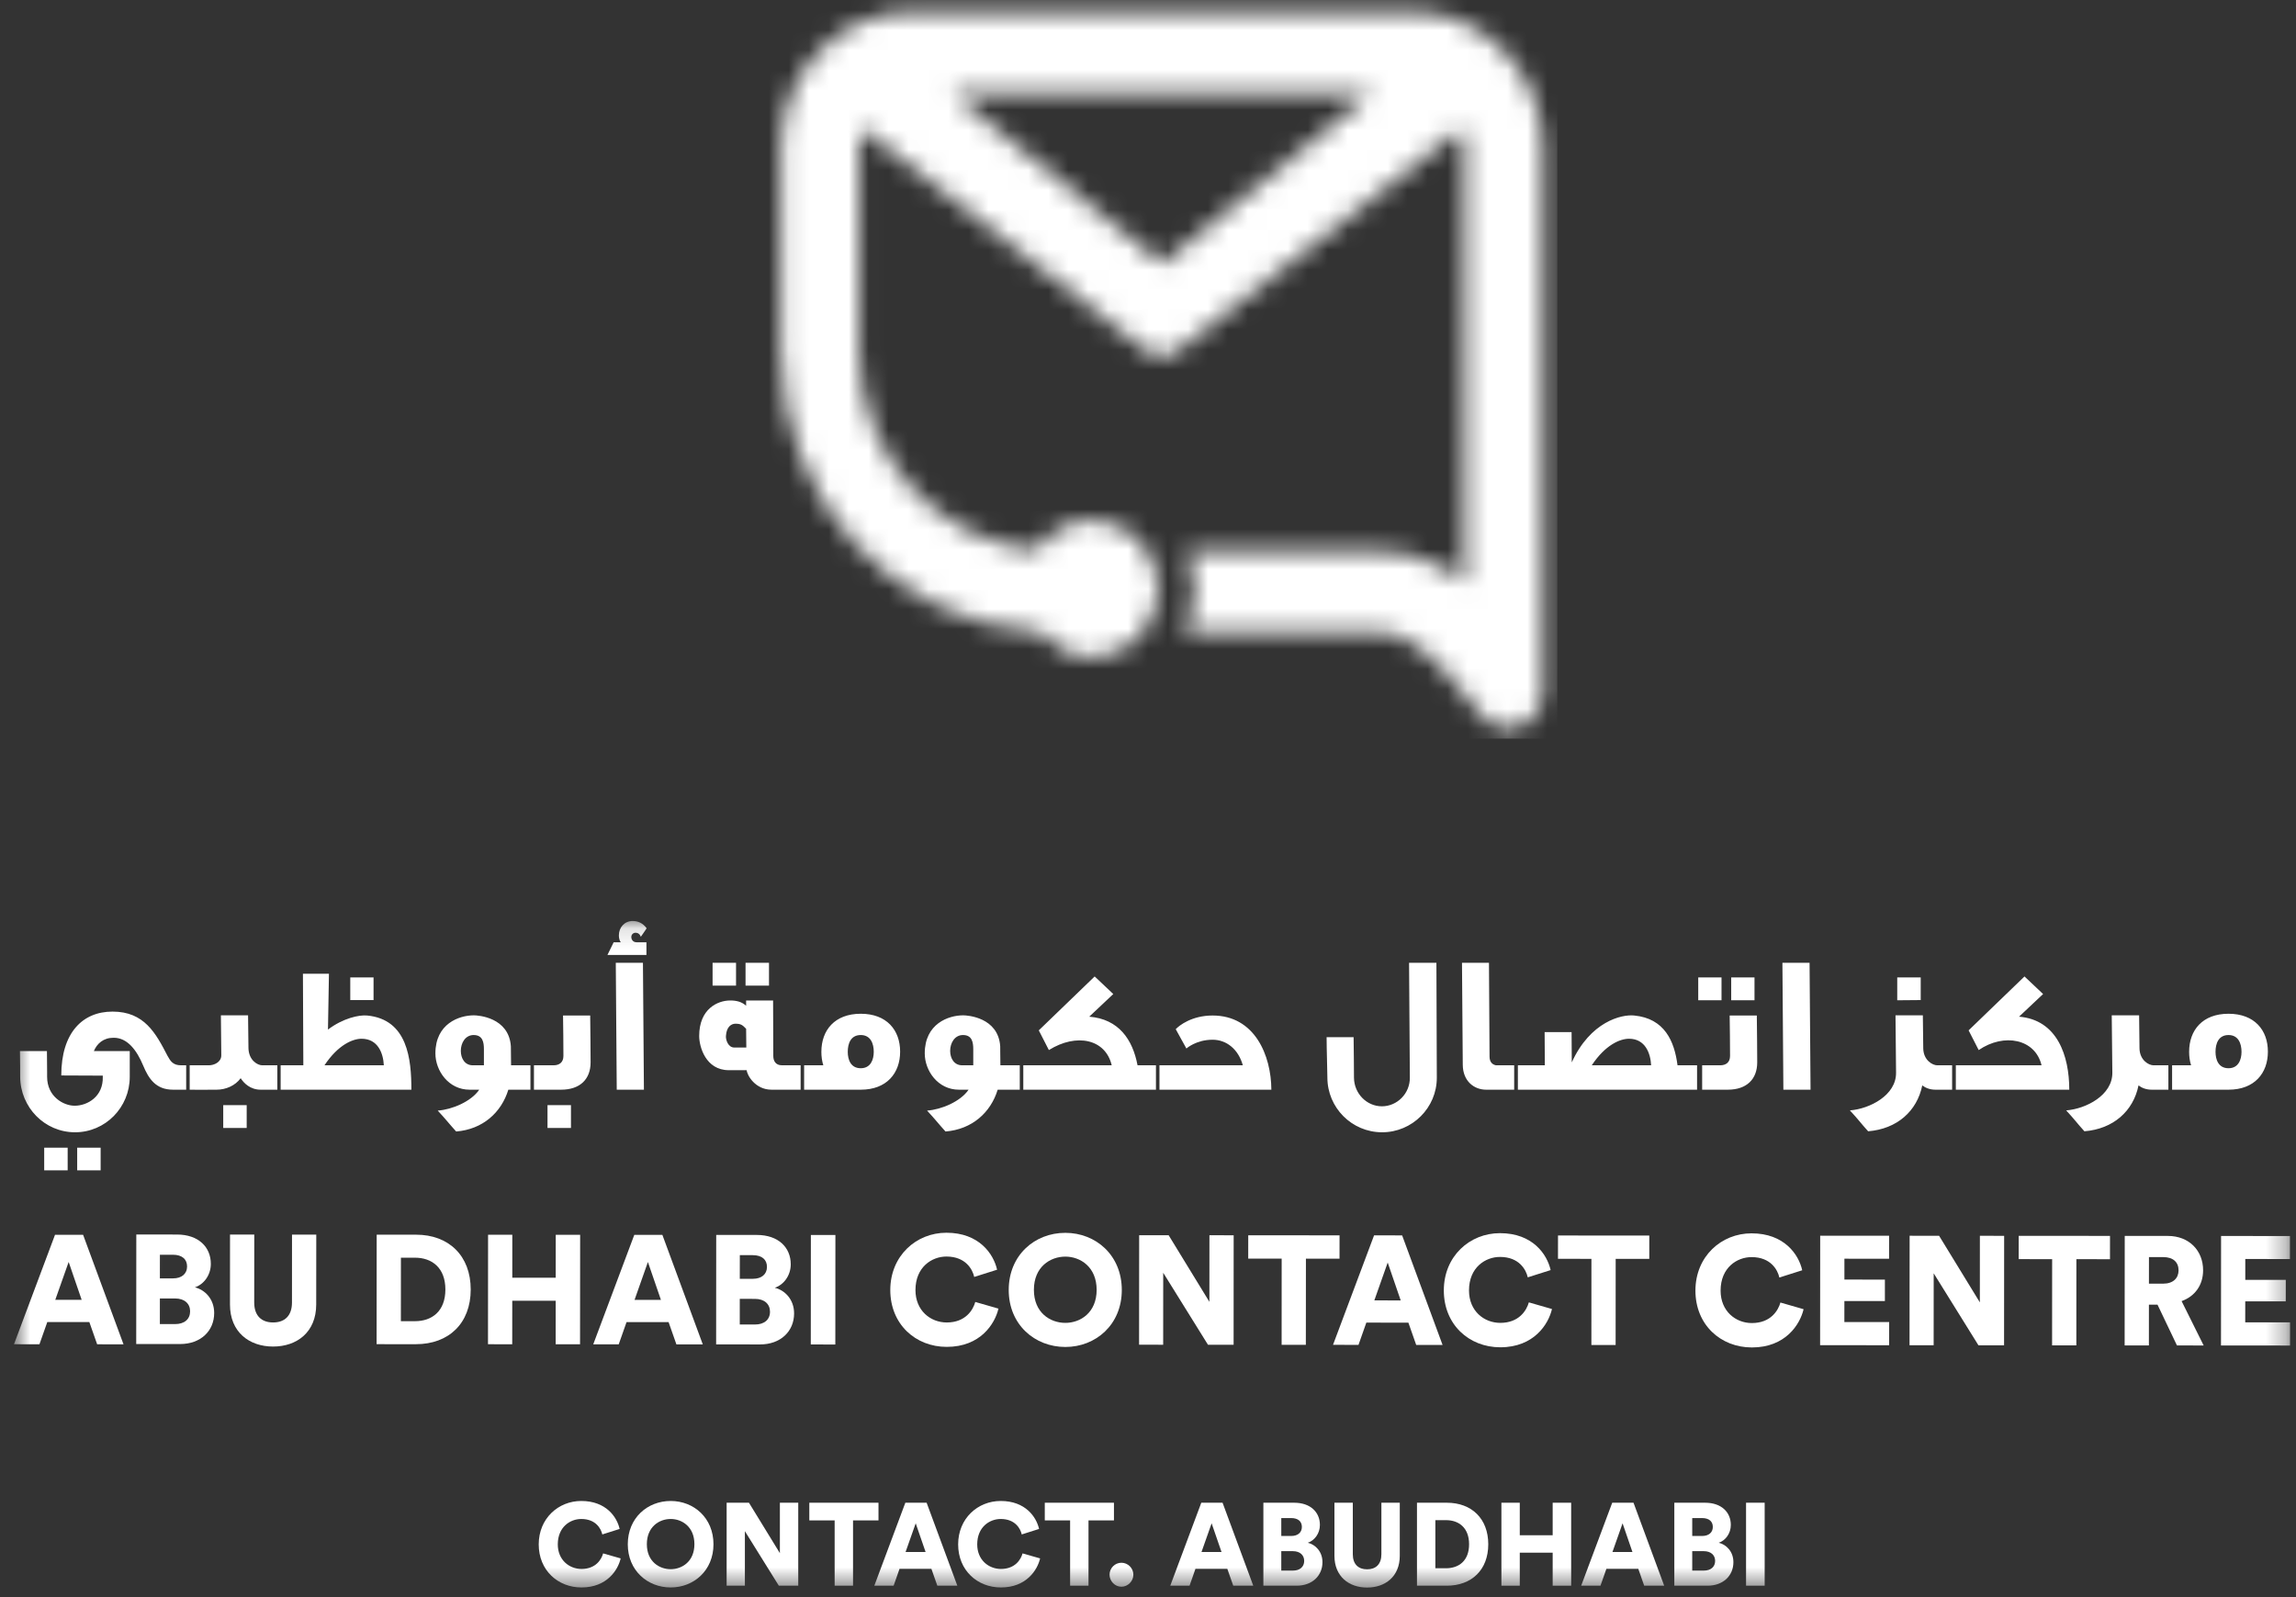 <?xml version="1.0" encoding="UTF-8"?>
<svg width="115px" height="80px" viewBox="0 0 115 80" version="1.1" xmlns="http://www.w3.org/2000/svg" xmlns:xlink="http://www.w3.org/1999/xlink">
    <rect x="0" y="0" width="115" height="80" fill="#333333" stroke="none"/>
    <title>825B586B-822A-44AF-A53C-28D3C0F9DA06</title>
    <defs>
        <polygon id="path-1" points="0.702 0.133 114.702 0.133 114.702 33.521 0.702 33.521"></polygon>
        <path d="M31.71,0.579 L31.915,0.582 C35.447,0.694 38.276,3.699 38.276,7.387 L38.276,7.387 L38.276,34.719 L38.274,34.719 L38.267,34.852 C38.189,35.774 37.446,36.495 36.537,36.495 L36.537,36.495 L36.392,36.489 C35.867,36.445 35.403,36.162 35.115,35.742 L35.115,35.742 L34.907,35.452 C33.854,34.007 32.613,32.667 31.265,31.927 L31.265,31.927 L31.118,31.855 C30.82,31.724 30.492,31.674 30.167,31.674 L30.167,31.674 L20.299,31.674 L20.4,31.451 C20.657,30.849 20.813,30.191 20.813,29.486 L20.813,29.486 L20.807,29.239 C20.78,28.666 20.658,28.12 20.458,27.617 L20.458,27.617 L29.885,27.617 L30.065,27.619 C30.922,27.631 32.009,27.744 33.107,28.349 L33.107,28.349 L33.429,28.534 C33.748,28.726 34.06,28.937 34.365,29.165 L34.365,29.165 L34.365,7.387 L34.358,7.187 C34.338,6.923 34.282,6.669 34.196,6.43 L34.196,6.43 L20.016,17.533 L19.918,17.616 C19.714,17.772 19.464,17.866 19.19,17.866 L19.19,17.866 L19.066,17.859 C18.822,17.833 18.601,17.731 18.418,17.58 L18.418,17.58 L18.418,17.581 L4.185,6.43 L4.126,6.612 C4.055,6.857 4.016,7.117 4.016,7.387 L4.016,7.387 L4.016,17.538 L4.019,17.797 C4.145,22.968 8.031,27.158 12.946,27.569 L12.946,27.569 L13.056,27.411 C13.661,26.585 14.619,26.05 15.695,26.05 L15.695,26.05 L15.86,26.054 C17.611,26.143 19.009,27.649 19.009,29.486 L19.009,29.486 L19.005,29.658 C18.918,31.473 17.466,32.923 15.695,32.923 L15.695,32.923 L15.502,32.917 C14.543,32.86 13.692,32.376 13.122,31.648 L13.122,31.648 L12.855,31.633 C5.738,31.161 0.105,25.037 0.105,17.538 L0.105,17.538 L0.105,7.387 L0.108,7.175 C0.216,3.514 3.112,0.579 6.669,0.579 L6.669,0.579 L31.71,0.579 Z M29.725,4.635 L8.656,4.635 L19.19,13.206 L29.725,4.635 Z" id="path-3"></path>
    </defs>
    <g id="Page-1" stroke="none" stroke-width="1" fill="none" fill-rule="evenodd">
        <g id="Footer-(ADCC-Logo)" transform="translate(-694, -843)">
            <g id="Footer-compact" transform="translate(80, 683)">
                <g id="QUICK-APPS" transform="translate(130, 160)">
                    <g id="Group" transform="translate(484, 0)">
                        <g id="Group-46" transform="translate(0, 46)">
                            <mask id="mask-2" fill="white">
                                <use xlink:href="#path-1"></use>
                            </mask>
                            <g id="Clip-9"></g>
                            <path d="M8.67,18.034 C9.092,18.034 9.369,17.811 9.37,17.438 C9.37,17.083 9.131,16.851 8.655,16.85 L8.009,16.85 L8.008,18.034 L8.67,18.034 Z M8.768,20.324 C9.237,20.325 9.521,20.078 9.522,19.683 C9.522,19.303 9.245,19.041 8.769,19.04 L8.008,19.04 L8.007,20.323 L8.768,20.324 Z M8.864,15.838 C9.94,15.838 10.561,16.465 10.56,17.308 C10.56,17.874 10.206,18.337 9.761,18.484 C10.252,18.6 10.728,19.057 10.728,19.769 C10.727,20.666 10.051,21.324 9.021,21.323 L6.823,21.321 L6.827,15.836 L8.864,15.838 Z" id="Fill-8" fill="#FFFFFF" mask="url(#mask-2)"></path>
                            <path d="M2.769,19.107 L4.09,19.108 L3.439,17.212 L2.769,19.107 Z M4.475,20.222 L2.369,20.221 L1.976,21.334 L0.7,21.333 L2.756,15.85 L4.162,15.851 L6.187,21.338 L4.866,21.336 L4.475,20.222 Z" id="Fill-13" fill="#FFFFFF" mask="url(#mask-2)"></path>
                            <path d="M11.519,19.344 L11.521,15.839 L12.736,15.84 L12.733,19.244 C12.733,19.909 13.101,20.241 13.678,20.242 C14.254,20.243 14.624,19.91 14.624,19.246 L14.626,15.841 L15.841,15.842 L15.838,19.346 C15.837,20.724 14.876,21.45 13.677,21.449 C12.478,21.448 11.518,20.721 11.519,19.344" id="Fill-10" fill="#FFFFFF" mask="url(#mask-2)"></path>
                            <path d="M20.786,20.178 C21.623,20.179 22.307,19.692 22.308,18.593 C22.309,17.495 21.625,16.999 20.788,16.998 L20.081,16.998 L20.079,20.178 L20.786,20.178 Z M18.863,21.33 L18.867,15.845 L20.842,15.846 C22.48,15.846 23.577,16.9 23.577,18.594 C23.576,20.288 22.475,21.332 20.831,21.331 L18.863,21.33 Z" id="Fill-11" fill="#FFFFFF" mask="url(#mask-2)"></path>
                            <polygon id="Fill-12" fill="#FFFFFF" mask="url(#mask-2)" points="27.832 21.336 27.833 19.154 25.658 19.153 25.656 21.334 24.442 21.333 24.446 15.848 25.66 15.849 25.659 18 27.834 18.001 27.836 15.851 29.058 15.852 29.053 21.336"></polygon>
                            <path d="M31.783,19.111 L33.104,19.112 L32.452,17.215 L31.783,19.111 Z M33.488,20.226 L31.382,20.224 L30.99,21.338 L29.714,21.337 L31.77,15.854 L33.176,15.854 L35.201,21.341 L33.879,21.34 L33.488,20.226 Z" id="Fill-13" fill="#FFFFFF" mask="url(#mask-2)"></path>
                            <path d="M37.715,18.055 C38.138,18.055 38.415,17.831 38.415,17.46 C38.415,17.104 38.177,16.872 37.701,16.871 L37.056,16.871 L37.054,18.055 L37.715,18.055 Z M37.813,20.345 C38.283,20.346 38.567,20.098 38.567,19.704 C38.567,19.324 38.291,19.061 37.815,19.061 L37.053,19.06 L37.053,20.344 L37.813,20.345 Z M37.91,15.859 C38.985,15.859 39.607,16.486 39.606,17.329 C39.606,17.894 39.252,18.358 38.806,18.504 C39.298,18.621 39.774,19.078 39.774,19.79 C39.773,20.687 39.097,21.344 38.067,21.343 L35.869,21.341 L35.873,15.857 L37.91,15.859 Z" id="Fill-14" fill="#FFFFFF" mask="url(#mask-2)"></path>
                            <polygon id="Fill-15" fill="#FFFFFF" mask="url(#mask-2)" points="40.61 21.345 40.614 15.86 41.843 15.861 41.839 21.346"></polygon>
                            <path d="M44.592,18.617 C44.593,16.907 45.885,15.747 47.406,15.748 C49.044,15.75 49.765,16.811 49.941,17.6 L48.796,17.962 C48.712,17.583 48.366,16.941 47.406,16.94 C46.676,16.939 45.853,17.465 45.853,18.618 C45.852,19.647 46.604,20.242 47.419,20.243 C48.364,20.244 48.741,19.61 48.849,19.215 L50.01,19.549 C49.832,20.307 49.109,21.467 47.418,21.465 C45.85,21.465 44.591,20.326 44.592,18.617" id="Fill-16" fill="#FFFFFF" mask="url(#mask-2)"></path>
                            <path d="M53.359,20.263 C54.112,20.264 54.927,19.754 54.928,18.609 C54.928,17.464 54.114,16.945 53.361,16.944 C52.599,16.944 51.785,17.462 51.785,18.607 C51.784,19.751 52.598,20.263 53.359,20.263 M53.362,15.753 C54.891,15.754 56.189,16.877 56.188,18.618 C56.187,20.35 54.887,21.471 53.358,21.47 C51.821,21.468 50.523,20.346 50.524,18.613 C50.525,16.873 51.824,15.751 53.362,15.753" id="Fill-17" fill="#FFFFFF" mask="url(#mask-2)"></path>
                            <polygon id="Fill-18" fill="#FFFFFF" mask="url(#mask-2)" points="60.504 21.359 58.262 17.753 58.26 21.358 57.053 21.357 57.057 15.872 58.534 15.873 60.575 19.209 60.577 15.874 61.791 15.875 61.788 21.36"></polygon>
                            <polygon id="Fill-19" fill="#FFFFFF" mask="url(#mask-2)" points="65.41 17.046 65.406 21.362 64.193 21.362 64.195 17.045 62.52 17.043 62.521 15.875 67.094 15.879 67.093 17.047"></polygon>
                            <path d="M68.836,19.137 L70.157,19.138 L69.506,17.241 L68.836,19.137 Z M70.542,20.252 L68.436,20.25 L68.043,21.365 L66.767,21.363 L68.823,15.88 L70.229,15.881 L72.254,21.367 L70.933,21.367 L70.542,20.252 Z" id="Fill-20" fill="#FFFFFF" mask="url(#mask-2)"></path>
                            <path d="M72.317,18.636 C72.318,16.927 73.61,15.768 75.131,15.769 C76.769,15.769 77.49,16.83 77.667,17.619 L76.521,17.982 C76.437,17.603 76.092,16.96 75.131,16.96 C74.401,16.959 73.578,17.485 73.578,18.637 C73.577,19.667 74.329,20.262 75.144,20.263 C76.089,20.264 76.467,19.629 76.575,19.236 L77.734,19.569 C77.558,20.327 76.834,21.486 75.143,21.486 C73.575,21.484 72.315,20.347 72.317,18.636" id="Fill-21" fill="#FFFFFF" mask="url(#mask-2)"></path>
                            <polygon id="Fill-22" fill="#FFFFFF" mask="url(#mask-2)" points="80.925 17.057 80.922 21.373 79.708 21.373 79.71 17.056 78.035 17.054 78.036 15.886 82.609 15.89 82.608 17.058"></polygon>
                            <path d="M84.919,18.646 C84.92,16.935 86.213,15.776 87.733,15.778 C89.371,15.779 90.093,16.839 90.268,17.628 L89.123,17.991 C89.039,17.612 88.694,16.969 87.733,16.969 C87.003,16.968 86.18,17.494 86.18,18.647 C86.179,19.675 86.931,20.272 87.745,20.272 C88.691,20.273 89.068,19.638 89.176,19.244 L90.337,19.578 C90.159,20.336 89.436,21.496 87.745,21.494 C86.177,21.493 84.918,20.355 84.919,18.646" id="Fill-23" fill="#FFFFFF" mask="url(#mask-2)"></path>
                            <polygon id="Fill-24" fill="#FFFFFF" mask="url(#mask-2)" points="91.164 21.381 91.168 15.896 94.619 15.898 94.618 17.051 92.381 17.049 92.381 18.094 94.409 18.096 94.409 19.171 92.38 19.169 92.379 20.221 94.623 20.223 94.622 21.383"></polygon>
                            <polygon id="Fill-25" fill="#FFFFFF" mask="url(#mask-2)" points="99.095 21.387 96.853 17.78 96.851 21.385 95.643 21.384 95.648 15.899 97.124 15.901 99.165 19.236 99.167 15.901 100.382 15.903 100.378 21.387"></polygon>
                            <polygon id="Fill-26" fill="#FFFFFF" mask="url(#mask-2)" points="104 17.073 103.998 21.389 102.783 21.389 102.786 17.072 101.11 17.07 101.111 15.903 105.684 15.906 105.683 17.074"></polygon>
                            <path d="M108.349,18.299 C108.848,18.299 109.117,18.021 109.118,17.634 C109.118,17.224 108.849,16.968 108.349,16.968 L107.635,16.967 L107.634,18.298 L108.349,18.299 Z M108.063,19.35 L107.633,19.35 L107.632,21.393 L106.417,21.392 L106.422,15.907 L108.581,15.908 C109.657,15.909 110.348,16.652 110.347,17.628 C110.347,18.369 109.939,18.934 109.27,19.173 L110.375,21.395 L109.038,21.394 L108.063,19.35 Z" id="Fill-27" fill="#FFFFFF" mask="url(#mask-2)"></path>
                            <polygon id="Fill-28" fill="#FFFFFF" mask="url(#mask-2)" points="111.243 21.395 111.247 15.91 114.698 15.913 114.697 17.065 112.46 17.064 112.46 18.108 114.489 18.109 114.487 19.184 112.458 19.184 112.457 20.236 114.703 20.237 114.702 21.398"></polygon>
                            <path d="M107.142,4.858 L107.161,6.51 C107.171,7.107 107.627,7.361 107.861,7.361 L108.608,7.361 L108.608,8.583 L107.773,8.583 C107.501,8.583 107.278,8.496 107.112,8.368 C106.85,9.659 105.849,10.549 104.402,10.666 C104.003,10.226 103.925,10.09 103.489,9.62 C104.489,9.542 105.81,8.858 105.801,7.733 L105.771,4.858 L107.142,4.858 Z M111.62,4.779 C112.922,4.779 113.593,5.6 113.593,6.677 C113.593,7.753 112.922,8.583 111.62,8.583 L108.794,8.583 L108.794,7.361 L109.745,7.361 C109.677,7.146 109.647,6.921 109.647,6.686 C109.647,5.6 110.318,4.779 111.62,4.779 Z M101.401,2.911 L102.333,3.791 L101.128,4.926 C103.042,5.082 103.644,6.881 103.644,8.583 L97.776,8.583 L97.776,7.361 L102.255,7.361 C101.944,6.041 100.38,5.728 99.107,6.598 L98.602,5.611 L101.401,2.911 Z M111.62,5.845 C111.115,5.845 110.969,6.275 110.969,6.686 C110.969,7.078 111.115,7.508 111.62,7.508 C112.116,7.508 112.271,7.078 112.271,6.686 C112.271,6.275 112.116,5.845 111.62,5.845 Z M96.31,4.858 L96.33,6.51 C96.339,7.107 96.796,7.361 97.029,7.361 L97.962,7.361 L97.962,8.583 L96.941,8.583 C96.669,8.583 96.446,8.496 96.281,8.368 C96.018,9.659 95.017,10.549 93.57,10.666 C93.171,10.226 93.094,10.09 92.656,9.62 C93.657,9.542 94.979,8.858 94.968,7.733 L94.94,4.858 L96.31,4.858 Z M96.203,2.96 L96.203,4.094 L95.027,4.104 L95.027,2.96 L96.203,2.96 Z M89.324,8.583 L89.276,2.227 L90.636,2.227 L90.685,8.583 L89.324,8.583 Z M86.711,2.96 L87.878,2.96 L87.878,4.104 L86.711,4.104 L86.711,2.96 Z M87.994,4.867 C88.003,5.982 88.014,6.256 88.014,7.215 C88.014,8.046 87.498,8.583 86.537,8.583 L85.001,8.583 L85.001,7.361 L86.157,7.361 C86.449,7.361 86.653,7.215 86.653,6.892 C86.653,6.207 86.643,5.532 86.634,4.867 L87.994,4.867 Z M86.226,2.96 L86.226,4.104 L85.06,4.104 L85.06,2.96 L86.226,2.96 Z M76.026,7.361 L77.376,7.361 L77.366,5.699 L78.716,5.699 L78.726,7.215 C79.649,5.18 81.213,4.798 81.855,4.867 C83.371,5.014 83.867,6.148 84.022,7.361 L85.256,7.361 L85.256,8.583 L76.026,8.583 L76.026,7.361 Z M74.578,2.227 L74.607,6.921 C74.607,7.195 74.743,7.322 74.928,7.361 L75.841,7.361 L75.841,8.583 L74.432,8.583 C73.84,8.583 73.275,8.163 73.266,7.341 L73.227,2.227 L74.578,2.227 Z M81.592,6.031 C81.146,6.031 80.408,6.334 79.727,7.361 L82.7,7.361 C82.671,6.764 82.409,6.031 81.592,6.031 Z M71.946,2.227 L71.966,7.987 C71.966,9.483 70.741,10.716 69.226,10.716 C67.7,10.716 66.485,9.474 66.485,7.977 C66.485,7.693 66.446,6.549 66.446,5.952 L67.798,5.952 C67.801,6.141 67.804,6.427 67.807,6.727 L67.811,7.087 C67.814,7.503 67.817,7.879 67.817,7.987 C67.826,8.779 68.458,9.415 69.215,9.415 C69.984,9.415 70.625,8.769 70.615,7.977 L70.576,2.227 L71.946,2.227 Z M58.074,7.361 L62.25,7.361 C62.027,6.559 61.435,6.08 60.735,6.08 C59.909,6.08 59.423,6.52 59.423,6.52 L58.889,5.552 C59.054,5.375 59.686,4.867 60.735,4.867 C62.843,4.867 63.669,6.853 63.679,8.583 L58.074,8.583 L58.074,7.361 Z M54.829,2.911 L55.761,3.791 L54.557,4.926 C56.034,5.043 56.733,6.07 56.976,7.361 L57.898,7.361 L57.898,8.583 L51.078,8.583 L51.078,7.361 L55.683,7.361 C55.373,6.041 53.915,5.737 52.535,6.598 L52.03,5.611 L54.829,2.911 Z M50.098,6.412 L50.098,6.503 C50.098,6.516 50.098,6.531 50.099,6.547 L50.099,6.668 C50.101,6.812 50.103,7.031 50.107,7.361 L51.254,7.361 L51.254,8.583 L49.971,8.583 C49.622,9.728 48.689,10.57 47.358,10.677 C46.959,10.236 46.862,10.09 46.435,9.63 C47.144,9.581 48.106,9.181 48.514,8.583 L48.028,8.583 C46.979,8.583 46.318,7.635 46.318,6.764 C46.318,5.278 47.504,4.858 48.242,4.858 C48.456,4.858 50.001,4.955 50.098,6.412 Z M48.233,5.845 C47.815,5.845 47.591,6.246 47.591,6.637 C47.591,7.009 47.785,7.361 48.194,7.361 L48.748,7.361 L48.748,6.559 C48.748,6.207 48.689,5.845 48.233,5.845 Z M43.113,4.779 C44.415,4.779 45.085,5.6 45.085,6.677 C45.085,7.753 44.415,8.583 43.113,8.583 L40.101,8.583 L40.101,7.361 L41.237,7.361 C41.17,7.146 41.14,6.921 41.14,6.686 C41.14,5.6 41.811,4.779 43.113,4.779 Z M43.113,5.845 C42.608,5.845 42.462,6.275 42.462,6.686 C42.462,7.078 42.608,7.508 43.113,7.508 C43.608,7.508 43.764,7.078 43.764,6.686 C43.764,6.275 43.608,5.845 43.113,5.845 Z M37.342,2.227 L38.517,2.227 L38.517,3.371 L37.342,3.371 L37.342,2.227 Z M37.371,5.532 C37.186,5.337 37.099,5.278 36.837,5.278 C36.633,5.278 36.39,5.425 36.361,5.884 C36.341,6.06 36.458,6.471 36.779,6.471 L37.381,6.471 L37.371,5.532 Z M38.722,4.114 L38.732,6.892 C38.732,7.117 38.829,7.361 39.169,7.361 L40.276,7.361 L40.276,8.583 L38.644,8.583 C37.828,8.583 37.42,7.86 37.4,7.606 L36.507,7.606 C35.341,7.606 35.02,6.422 35.02,5.894 C35.02,4.535 35.943,4.114 36.575,4.114 C36.895,4.114 37.158,4.183 37.371,4.378 L37.371,4.114 L38.722,4.114 Z M36.866,2.227 L36.866,3.371 L35.691,3.371 L35.691,2.227 L36.866,2.227 Z M30.891,8.583 L30.843,2.227 L32.203,2.227 L32.252,8.583 L30.891,8.583 Z M32.096,0.925 C32.047,0.779 31.941,0.721 31.834,0.721 C31.727,0.721 31.621,0.799 31.621,0.936 C31.621,1.043 31.688,1.199 31.892,1.199 L32.378,1.199 L32.378,1.835 L30.425,1.835 L30.736,1.199 L31.095,1.199 C30.998,1.073 30.998,0.897 30.998,0.847 C30.998,0.466 31.27,0.133 31.688,0.133 C31.96,0.133 32.203,0.241 32.387,0.495 C32.387,0.515 32.096,0.925 32.096,0.925 L32.096,0.925 Z M27.423,9.357 L28.598,9.357 L28.598,10.501 L27.423,10.501 L27.423,9.357 Z M28.104,8.583 L26.568,8.583 L26.568,7.361 L27.724,7.361 C28.016,7.361 28.22,7.215 28.22,6.892 C28.22,6.207 28.21,5.532 28.201,4.867 L29.561,4.867 C29.57,5.982 29.581,6.256 29.581,7.215 C29.581,8.046 29.065,8.583 28.104,8.583 L28.104,8.583 Z M24.238,6.559 C24.238,6.207 24.179,5.845 23.723,5.845 C23.305,5.845 23.081,6.246 23.081,6.637 C23.081,7.009 23.276,7.361 23.684,7.361 L24.238,7.361 L24.238,6.559 Z M25.461,8.583 C25.112,9.728 24.179,10.57 22.848,10.677 C22.449,10.236 22.352,10.09 21.925,9.63 C22.634,9.581 23.596,9.181 24.004,8.583 L23.518,8.583 C22.469,8.583 21.808,7.635 21.808,6.764 C21.808,5.278 22.994,4.858 23.732,4.858 C23.946,4.858 25.491,4.955 25.588,6.412 C25.588,6.451 25.588,6.647 25.598,7.361 L26.744,7.361 L26.744,8.583 L25.461,8.583 Z M17.544,2.96 L18.71,2.96 L18.71,4.094 L17.544,4.094 L17.544,2.96 Z M16.476,2.774 L16.427,5.572 C17.175,5.004 17.981,4.828 18.389,4.867 C20.42,5.062 20.605,7.058 20.605,8.583 L13.891,8.583 L13.891,7.361 L15.193,7.361 L15.173,2.774 L16.476,2.774 Z M18.108,6.031 C17.671,6.031 16.932,6.334 16.252,7.361 L19.225,7.361 C19.196,6.764 18.934,6.031 18.108,6.031 Z M12.356,9.357 L12.356,10.501 L11.181,10.501 L11.181,9.357 L12.356,9.357 Z M12.425,4.858 C12.434,5.385 12.434,5.963 12.444,6.49 C12.454,7.107 12.9,7.361 13.133,7.361 L14.057,7.361 L14.057,8.583 L13.056,8.583 C12.531,8.583 12.21,8.251 12.055,8.007 C11.783,8.378 11.317,8.583 10.851,8.583 C10.306,8.593 9.869,8.583 9.325,8.583 L9.325,7.361 L10.461,7.361 C10.724,7.361 11.084,7.204 11.084,6.863 L11.064,4.858 L12.425,4.858 Z M3.866,11.488 L5.041,11.488 L5.041,12.623 L3.866,12.623 L3.866,11.488 Z M3.389,11.488 L3.389,12.623 L2.214,12.623 L2.214,11.488 L3.389,11.488 Z M5.635,4.671 C7.228,4.671 7.801,5.748 8.393,6.892 C8.54,7.156 8.665,7.361 9.074,7.361 L9.501,7.361 L9.501,8.583 L8.665,8.583 C7.801,8.583 7.442,8.026 7.17,7.371 C6.858,6.627 6.392,5.972 5.683,5.982 C5.178,5.982 4.857,6.275 4.702,6.647 L6.499,6.647 L6.499,7.938 C6.499,9.474 5.275,10.716 3.759,10.716 C2.234,10.716 1.019,9.464 1.01,7.938 C1.01,7.654 1.01,7.254 0.999,6.647 L2.351,6.647 C2.358,7.116 2.359,7.465 2.36,7.717 L2.36,7.938 L2.36,7.938 C2.36,8.926 3.176,9.386 3.74,9.386 C4.381,9.386 5.178,8.926 5.148,7.938 L5.148,7.879 L3.069,7.87 C3.069,5.737 4.128,4.671 5.635,4.671 Z" id="Fill-29" fill="#FFFFFF" mask="url(#mask-2)"></path>
                            <path d="M26.983,31.358 C26.983,30.063 27.962,29.184 29.114,29.184 C30.355,29.184 30.902,29.987 31.036,30.585 L30.168,30.86 C30.105,30.573 29.842,30.086 29.114,30.086 C28.561,30.086 27.938,30.485 27.938,31.358 C27.938,32.138 28.509,32.589 29.126,32.589 C29.842,32.589 30.128,32.109 30.209,31.81 L31.088,32.061 C30.954,32.636 30.407,33.516 29.126,33.516 C27.938,33.516 26.983,32.654 26.983,31.358" id="Fill-30" fill="#FFFFFF" mask="url(#mask-2)"></path>
                            <path d="M33.593,32.601 C34.164,32.601 34.781,32.214 34.781,31.347 C34.781,30.48 34.164,30.086 33.593,30.086 C33.016,30.086 32.399,30.48 32.399,31.347 C32.399,32.214 33.016,32.601 33.593,32.601 M33.593,29.184 C34.752,29.184 35.736,30.033 35.736,31.353 C35.736,32.666 34.752,33.516 33.593,33.516 C32.429,33.516 31.444,32.666 31.444,31.353 C31.444,30.033 32.429,29.184 33.593,29.184" id="Fill-31" fill="#FFFFFF" mask="url(#mask-2)"></path>
                            <polygon id="Fill-32" fill="#FFFFFF" mask="url(#mask-2)" points="39.009 33.428 37.309 30.696 37.309 33.428 36.395 33.428 36.395 29.272 37.513 29.272 39.062 31.798 39.062 29.272 39.982 29.272 39.982 33.428"></polygon>
                            <polygon id="Fill-33" fill="#FFFFFF" mask="url(#mask-2)" points="42.726 30.157 42.726 33.427 41.805 33.427 41.805 30.157 40.536 30.157 40.536 29.272 44.001 29.272 44.001 30.157"></polygon>
                            <path d="M45.358,31.739 L46.36,31.739 L45.865,30.303 L45.358,31.739 Z M46.651,32.583 L45.055,32.583 L44.759,33.428 L43.792,33.428 L45.346,29.272 L46.412,29.272 L47.95,33.428 L46.948,33.428 L46.651,32.583 Z" id="Fill-34" fill="#FFFFFF" mask="url(#mask-2)"></path>
                            <path d="M47.991,31.358 C47.991,30.063 48.969,29.184 50.122,29.184 C51.363,29.184 51.91,29.987 52.044,30.585 L51.176,30.86 C51.113,30.573 50.85,30.086 50.122,30.086 C49.569,30.086 48.946,30.485 48.946,31.358 C48.946,32.138 49.517,32.589 50.134,32.589 C50.85,32.589 51.135,32.109 51.217,31.81 L52.096,32.061 C51.962,32.636 51.415,33.516 50.134,33.516 C48.946,33.516 47.991,32.654 47.991,31.358" id="Fill-35" fill="#FFFFFF" mask="url(#mask-2)"></path>
                            <polygon id="Fill-36" fill="#FFFFFF" mask="url(#mask-2)" points="54.52 30.157 54.52 33.427 53.599 33.427 53.599 30.157 52.33 30.157 52.33 29.272 55.795 29.272 55.795 30.157"></polygon>
                            <path d="M56.168,32.278 C56.494,32.278 56.767,32.549 56.767,32.876 C56.767,33.199 56.494,33.48 56.168,33.48 C55.842,33.48 55.574,33.199 55.574,32.876 C55.574,32.549 55.842,32.278 56.168,32.278" id="Fill-37" fill="#FFFFFF" mask="url(#mask-2)"></path>
                            <path d="M60.18,31.739 L61.182,31.739 L60.687,30.303 L60.18,31.739 Z M61.473,32.583 L59.877,32.583 L59.581,33.428 L58.615,33.428 L60.169,29.272 L61.235,29.272 L62.772,33.428 L61.77,33.428 L61.473,32.583 Z" id="Fill-38" fill="#FFFFFF" mask="url(#mask-2)"></path>
                            <path d="M64.753,32.672 C65.108,32.672 65.323,32.484 65.323,32.185 C65.323,31.898 65.114,31.698 64.753,31.698 L64.176,31.698 L64.176,32.672 L64.753,32.672 Z M64.677,30.937 C64.997,30.937 65.207,30.767 65.207,30.485 C65.207,30.215 65.026,30.04 64.666,30.04 L64.176,30.04 L64.176,30.937 L64.677,30.937 Z M64.823,29.272 C65.637,29.272 66.11,29.747 66.11,30.385 C66.11,30.813 65.841,31.165 65.504,31.277 C65.876,31.364 66.238,31.71 66.238,32.249 C66.238,32.929 65.724,33.428 64.944,33.428 L63.279,33.428 L63.279,29.272 L64.823,29.272 Z" id="Fill-39" fill="#FFFFFF" mask="url(#mask-2)"></path>
                            <path d="M66.838,31.927 L66.838,29.272 L67.758,29.272 L67.758,31.851 C67.758,32.356 68.038,32.607 68.474,32.607 C68.911,32.607 69.19,32.356 69.19,31.851 L69.19,29.272 L70.111,29.272 L70.111,31.927 C70.111,32.97 69.383,33.521 68.474,33.521 C67.566,33.521 66.838,32.97 66.838,31.927" id="Fill-40" fill="#FFFFFF" mask="url(#mask-2)"></path>
                            <path d="M72.429,32.554 C73.064,32.554 73.582,32.185 73.582,31.352 C73.582,30.52 73.064,30.145 72.429,30.145 L71.893,30.145 L71.893,32.554 L72.429,32.554 Z M70.972,33.428 L70.972,29.272 L72.47,29.272 C73.71,29.272 74.543,30.069 74.543,31.352 C74.543,32.637 73.71,33.428 72.464,33.428 L70.972,33.428 Z" id="Fill-41" fill="#FFFFFF" mask="url(#mask-2)"></path>
                            <polygon id="Fill-42" fill="#FFFFFF" mask="url(#mask-2)" points="77.769 33.428 77.769 31.774 76.121 31.774 76.121 33.428 75.201 33.428 75.201 29.272 76.121 29.272 76.121 30.901 77.769 30.901 77.769 29.272 78.695 29.272 78.695 33.428"></polygon>
                            <path d="M80.763,31.739 L81.764,31.739 L81.27,30.303 L80.763,31.739 Z M82.057,32.583 L80.46,32.583 L80.163,33.428 L79.196,33.428 L80.752,29.272 L81.818,29.272 L83.354,33.428 L82.353,33.428 L82.057,32.583 Z" id="Fill-43" fill="#FFFFFF" mask="url(#mask-2)"></path>
                            <path d="M85.335,32.672 C85.69,32.672 85.906,32.484 85.906,32.185 C85.906,31.898 85.697,31.698 85.335,31.698 L84.759,31.698 L84.759,32.672 L85.335,32.672 Z M85.259,30.937 C85.58,30.937 85.79,30.767 85.79,30.485 C85.79,30.215 85.609,30.04 85.248,30.04 L84.759,30.04 L84.759,30.937 L85.259,30.937 Z M85.405,29.272 C86.22,29.272 86.692,29.747 86.692,30.385 C86.692,30.813 86.424,31.165 86.087,31.277 C86.459,31.364 86.821,31.71 86.821,32.249 C86.821,32.929 86.307,33.428 85.527,33.428 L83.862,33.428 L83.862,29.272 L85.405,29.272 Z" id="Fill-44" fill="#FFFFFF" mask="url(#mask-2)"></path>
                            <polygon id="Fill-45" fill="#FFFFFF" mask="url(#mask-2)" points="87.455 33.427 88.387 33.427 88.387 29.271 87.455 29.271"></polygon>
                        </g>
                        <g id="Group-49" transform="translate(39, 0)">
                            <mask id="mask-4" fill="white">
                                <use xlink:href="#path-3"></use>
                            </mask>
                            <g id="Clip-48"></g>
                            <polygon id="Fill-47" fill="#FFFFFF" mask="url(#mask-4)" points="-0.83 37 39 37 39 0 -0.83 0"></polygon>
                        </g>
                    </g>
                </g>
            </g>
        </g>
    </g>
</svg>